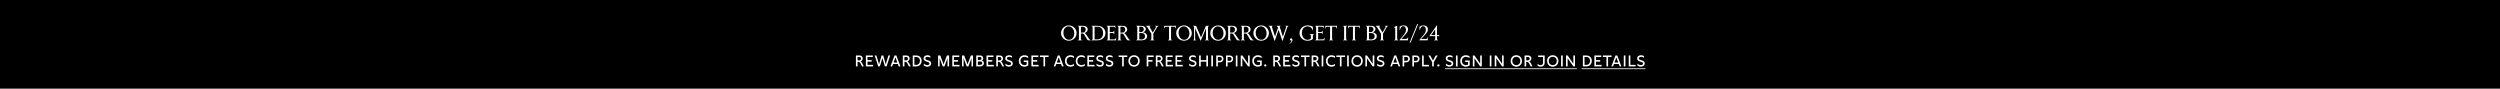 <svg width="1920" height="68" viewBox="0 0 1920 68" fill="none" xmlns="http://www.w3.org/2000/svg">
<rect x="0" y="0" width="1920" height="68" fill="#808080" stroke="none"/>
<g clip-path="url(#clip0_2243_1418)">
<path d="M1920 0H0V68H1920V0Z" fill="black"/>
<path d="M1101.45 31V30.728L1101.81 30.6C1101.96 30.536 1102.06 30.456 1102.13 30.36C1102.19 30.264 1102.22 30.146 1102.22 30.008V27.736H1097.81V27.544L1103.42 19.512H1103.63V26.968H1105.34V27.736H1103.63V30.008C1103.63 30.157 1103.66 30.28 1103.71 30.376C1103.77 30.461 1103.88 30.536 1104.03 30.6L1104.4 30.728V31H1101.45ZM1102.22 22.568L1099.12 26.968H1102.22V22.568Z" fill="white"/>
<path d="M1096.55 28.615H1096.76L1096.49 30.999H1090.04V30.791L1093.67 26.359C1094.1 25.837 1094.44 25.287 1094.68 24.711C1094.93 24.125 1095.05 23.538 1095.05 22.951C1095.05 22.087 1094.87 21.394 1094.52 20.871C1094.18 20.338 1093.67 20.071 1092.99 20.071C1091.77 20.071 1090.91 21.063 1090.39 23.047H1090.19V20.503C1090.63 20.194 1091.1 19.954 1091.59 19.783C1092.09 19.613 1092.66 19.527 1093.32 19.527C1094.05 19.527 1094.66 19.666 1095.15 19.943C1095.65 20.21 1096.02 20.573 1096.27 21.031C1096.51 21.479 1096.63 21.975 1096.63 22.519C1096.63 23.042 1096.55 23.517 1096.38 23.943C1096.22 24.359 1095.97 24.786 1095.64 25.223C1095.31 25.65 1094.82 26.226 1094.15 26.951L1091.51 29.879H1095.24C1095.53 29.879 1095.75 29.831 1095.9 29.735C1096.06 29.629 1096.19 29.458 1096.28 29.223L1096.55 28.615Z" fill="white"/>
<path d="M1083.37 32.68H1082.59L1088.35 18.6H1089.13L1083.37 32.68Z" fill="white"/>
<path d="M1081.29 28.615H1081.5L1081.23 30.999H1074.78V30.791L1078.41 26.359C1078.84 25.837 1079.17 25.287 1079.42 24.711C1079.66 24.125 1079.79 23.538 1079.79 22.951C1079.79 22.087 1079.61 21.394 1079.26 20.871C1078.92 20.338 1078.4 20.071 1077.72 20.071C1076.51 20.071 1075.64 21.063 1075.13 23.047H1074.92V20.503C1075.37 20.194 1075.84 19.954 1076.33 19.783C1076.82 19.613 1077.4 19.527 1078.06 19.527C1078.78 19.527 1079.39 19.666 1079.88 19.943C1080.38 20.21 1080.76 20.573 1081 21.031C1081.25 21.479 1081.37 21.975 1081.37 22.519C1081.37 23.042 1081.28 23.517 1081.11 23.943C1080.95 24.359 1080.71 24.786 1080.38 25.223C1080.05 25.65 1079.55 26.226 1078.89 26.951L1076.25 29.879H1079.98C1080.27 29.879 1080.48 29.831 1080.63 29.735C1080.79 29.629 1080.92 29.458 1081.02 29.223L1081.29 28.615Z" fill="white"/>
<path d="M1070.76 30.999V30.727L1071.13 30.599C1071.28 30.546 1071.39 30.476 1071.45 30.391C1071.51 30.295 1071.55 30.177 1071.55 30.039V21.943C1071.55 21.538 1071.38 21.282 1071.03 21.175L1070.6 21.031V20.759L1072.81 19.799H1073.02V30.039C1073.02 30.188 1073.04 30.305 1073.1 30.391C1073.16 30.476 1073.27 30.546 1073.42 30.599L1073.79 30.727V30.999H1070.76Z" fill="white"/>
<path d="M1059.82 30.999V30.727L1060.23 30.583C1060.49 30.487 1060.62 30.295 1060.62 30.007V25.879L1057.72 21.079C1057.45 20.652 1057.13 20.354 1056.76 20.183L1056.52 20.071V19.799H1060.04V20.071L1059.66 20.183C1059.55 20.215 1059.46 20.273 1059.4 20.359C1059.34 20.433 1059.3 20.524 1059.3 20.631C1059.3 20.77 1059.35 20.908 1059.43 21.047L1061.77 24.999L1064.1 20.919C1064.18 20.802 1064.22 20.684 1064.22 20.567C1064.22 20.471 1064.19 20.391 1064.14 20.327C1064.08 20.252 1064.01 20.204 1063.93 20.183L1063.54 20.071V19.799H1066.07V20.071L1065.72 20.199C1065.37 20.348 1065.07 20.652 1064.82 21.111L1062.15 25.847V30.007C1062.15 30.156 1062.18 30.279 1062.23 30.375C1062.29 30.46 1062.39 30.529 1062.54 30.583L1062.94 30.727V30.999H1059.82Z" fill="white"/>
<path d="M1049.04 30.999V30.727L1049.44 30.583C1049.7 30.487 1049.83 30.295 1049.83 30.007V20.791C1049.83 20.503 1049.7 20.311 1049.44 20.215L1049.04 20.071V19.799H1052.61C1053.76 19.799 1054.67 20.028 1055.35 20.487C1056.02 20.945 1056.35 21.564 1056.35 22.343C1056.35 22.93 1056.15 23.442 1055.75 23.879C1055.35 24.305 1054.83 24.62 1054.18 24.823C1055.14 24.962 1055.91 25.303 1056.5 25.847C1057.1 26.38 1057.39 27.052 1057.39 27.863C1057.39 28.418 1057.23 28.935 1056.91 29.415C1056.61 29.884 1056.1 30.268 1055.41 30.567C1054.73 30.855 1053.86 30.999 1052.8 30.999H1049.04ZM1052.55 24.647C1053.24 24.647 1053.79 24.444 1054.19 24.039C1054.61 23.634 1054.82 23.111 1054.82 22.471C1054.82 21.873 1054.61 21.393 1054.19 21.031C1053.79 20.657 1053.21 20.471 1052.47 20.471C1052.24 20.471 1052.03 20.492 1051.83 20.535C1051.62 20.578 1051.47 20.631 1051.36 20.695V24.647H1052.55ZM1052.95 30.327C1053.62 30.327 1054.16 30.199 1054.58 29.943C1055.01 29.687 1055.31 29.372 1055.49 28.999C1055.67 28.615 1055.76 28.226 1055.76 27.831C1055.76 27.127 1055.52 26.535 1055.04 26.055C1054.57 25.564 1053.82 25.319 1052.79 25.319H1051.36V30.087C1051.86 30.247 1052.39 30.327 1052.95 30.327Z" fill="white"/>
<path d="M1038.28 30.999V30.727L1038.68 30.583C1038.83 30.529 1038.93 30.46 1038.98 30.375C1039.03 30.279 1039.06 30.156 1039.06 30.007V20.519H1036.65C1036.4 20.519 1036.21 20.583 1036.07 20.711C1035.93 20.839 1035.82 21.036 1035.73 21.303L1035.56 21.863H1035.35V19.799H1044.31V21.863H1044.12L1043.94 21.303C1043.86 21.036 1043.74 20.839 1043.61 20.711C1043.47 20.583 1043.27 20.519 1043.03 20.519H1040.6V30.007C1040.6 30.295 1040.73 30.487 1040.98 30.583L1041.4 30.727V30.999H1038.28Z" fill="white"/>
<path d="M1031.5 30.999V30.727L1031.9 30.583C1032.05 30.529 1032.15 30.46 1032.2 30.375C1032.25 30.279 1032.28 30.156 1032.28 30.007V20.791C1032.28 20.492 1032.15 20.3 1031.9 20.215L1031.5 20.071V19.799H1034.62V20.071L1034.2 20.215C1033.94 20.3 1033.82 20.492 1033.82 20.791V30.007C1033.82 30.295 1033.94 30.487 1034.2 30.583L1034.62 30.727V30.999H1031.5Z" fill="white"/>
<path d="M1020.73 30.999V30.727L1021.13 30.583C1021.28 30.529 1021.38 30.46 1021.43 30.375C1021.49 30.279 1021.51 30.156 1021.51 30.007V20.519H1019.1C1018.85 20.519 1018.66 20.583 1018.52 20.711C1018.38 20.839 1018.27 21.036 1018.19 21.303L1018.01 21.863H1017.8V19.799H1026.76V21.863H1026.57L1026.39 21.303C1026.31 21.036 1026.2 20.839 1026.06 20.711C1025.92 20.583 1025.73 20.519 1025.48 20.519H1023.05V30.007C1023.05 30.295 1023.18 30.487 1023.43 30.583L1023.85 30.727V30.999H1020.73Z" fill="white"/>
<path d="M1010.03 30.999V30.727L1010.43 30.583C1010.58 30.529 1010.68 30.46 1010.73 30.375C1010.78 30.279 1010.81 30.156 1010.81 30.007V20.791C1010.81 20.492 1010.68 20.3 1010.43 20.215L1010.03 20.071V19.799H1016.64V21.655H1016.44L1016.24 21.079C1016.15 20.866 1016.03 20.721 1015.88 20.647C1015.74 20.561 1015.55 20.519 1015.29 20.519H1012.35V24.551H1014.6C1014.81 24.551 1014.97 24.514 1015.1 24.439C1015.23 24.354 1015.34 24.22 1015.44 24.039L1015.64 23.639H1015.84V26.183H1015.64L1015.44 25.783C1015.34 25.602 1015.23 25.474 1015.1 25.399C1014.97 25.314 1014.81 25.271 1014.6 25.271H1012.35V30.279H1015.72C1016 30.279 1016.22 30.231 1016.4 30.135C1016.58 30.039 1016.72 29.89 1016.83 29.687L1017.16 29.047H1017.37L1017.12 30.999H1010.03Z" fill="white"/>
<path d="M1004.03 31.288C1002.89 31.288 1001.86 31.026 1000.94 30.504C1000.03 29.981 999.322 29.272 998.81 28.376C998.298 27.48 998.042 26.488 998.042 25.4C998.042 24.333 998.309 23.352 998.842 22.456C999.386 21.549 1000.12 20.834 1001.03 20.312C1001.95 19.778 1002.95 19.512 1004.03 19.512C1005.78 19.512 1007.2 19.869 1008.3 20.584V23.224H1008.11C1007.8 22.264 1007.31 21.528 1006.65 21.016C1006 20.493 1005.18 20.232 1004.19 20.232C1003.3 20.232 1002.53 20.456 1001.87 20.904C1001.22 21.352 1000.71 21.954 1000.36 22.712C1000.02 23.458 999.85 24.28 999.85 25.176C999.85 26.136 1000.02 27.026 1000.35 27.848C1000.68 28.669 1001.16 29.33 1001.8 29.832C1002.44 30.322 1003.22 30.568 1004.12 30.568C1005.19 30.568 1006.07 30.232 1006.76 29.56V27.176C1006.76 26.877 1006.63 26.685 1006.38 26.6L1005.98 26.456V26.184H1009.1V26.456L1008.68 26.6C1008.43 26.685 1008.3 26.877 1008.3 27.176V29.928C1007.24 30.834 1005.82 31.288 1004.03 31.288Z" fill="white"/>
<path d="M990.243 33.384C991.342 32.701 991.902 31.928 991.923 31.064C991.859 31.117 991.747 31.144 991.587 31.144C991.342 31.144 991.134 31.059 990.963 30.888C990.803 30.717 990.723 30.515 990.723 30.28C990.723 30.045 990.808 29.843 990.979 29.672C991.15 29.501 991.352 29.416 991.587 29.416C991.918 29.416 992.168 29.544 992.339 29.8C992.51 30.045 992.595 30.376 992.595 30.792C992.595 31.379 992.398 31.923 992.003 32.424C991.619 32.925 991.064 33.299 990.339 33.544L990.243 33.384Z" fill="white"/>
<path d="M987.214 19.799H989.518V20.071L989.182 20.215C988.937 20.322 988.75 20.561 988.622 20.935L985.086 31.223H984.766L981.934 22.855L979.102 31.223H978.782L975.262 20.935C975.177 20.679 974.969 20.439 974.638 20.215L974.43 20.071V19.799H977.342V20.071L977.022 20.215C976.884 20.268 976.814 20.375 976.814 20.535C976.814 20.62 976.83 20.706 976.862 20.791L979.214 28.087L981.486 21.495L981.294 20.935C981.241 20.764 981.156 20.615 981.038 20.487C980.932 20.348 980.814 20.247 980.686 20.183L980.414 20.071V19.799H983.486V20.071L983.166 20.215C982.964 20.3 982.862 20.433 982.862 20.615C982.862 20.647 982.873 20.706 982.894 20.791L985.23 28.183L987.758 20.791C987.769 20.759 987.78 20.727 987.79 20.695C987.801 20.652 987.806 20.604 987.806 20.551C987.806 20.391 987.732 20.279 987.582 20.215L987.214 20.071V19.799Z" fill="white"/>
<path d="M968.558 31.288C967.48 31.288 966.483 31.026 965.566 30.504C964.648 29.981 963.918 29.272 963.374 28.376C962.84 27.469 962.574 26.477 962.574 25.4C962.574 24.333 962.84 23.352 963.374 22.456C963.918 21.549 964.648 20.834 965.566 20.312C966.483 19.778 967.48 19.512 968.558 19.512C969.635 19.512 970.632 19.778 971.55 20.312C972.467 20.834 973.192 21.549 973.726 22.456C974.27 23.352 974.542 24.333 974.542 25.4C974.542 26.477 974.27 27.469 973.726 28.376C973.192 29.272 972.467 29.981 971.55 30.504C970.632 31.026 969.635 31.288 968.558 31.288ZM968.718 30.568C969.507 30.568 970.206 30.349 970.814 29.912C971.422 29.464 971.891 28.861 972.222 28.104C972.563 27.346 972.734 26.52 972.734 25.624C972.734 24.653 972.547 23.757 972.174 22.936C971.8 22.104 971.283 21.448 970.622 20.968C969.96 20.477 969.219 20.232 968.398 20.232C967.608 20.232 966.91 20.456 966.302 20.904C965.694 21.341 965.219 21.938 964.878 22.696C964.547 23.453 964.382 24.28 964.382 25.176C964.382 26.157 964.568 27.058 964.942 27.88C965.315 28.701 965.832 29.357 966.494 29.848C967.155 30.328 967.896 30.568 968.718 30.568Z" fill="white"/>
<path d="M952.949 30.999V30.727L953.349 30.583C953.605 30.487 953.733 30.295 953.733 30.007V20.791C953.733 20.503 953.605 20.311 953.349 20.215L952.949 20.071V19.799H956.709C957.872 19.799 958.789 20.049 959.461 20.551C960.133 21.052 960.469 21.73 960.469 22.583C960.469 23.255 960.235 23.841 959.765 24.343C959.307 24.844 958.699 25.191 957.941 25.383C958.283 25.479 958.549 25.623 958.741 25.815C958.944 25.996 959.216 26.343 959.557 26.855L961.557 29.879C961.707 30.113 961.872 30.295 962.053 30.423C962.235 30.54 962.485 30.642 962.805 30.727V30.999H961.093C960.848 30.999 960.645 30.94 960.485 30.823C960.336 30.706 960.176 30.503 960.005 30.215L957.893 26.711C957.648 26.316 957.419 26.055 957.205 25.927C957.003 25.799 956.704 25.735 956.309 25.735H955.269V30.007C955.269 30.295 955.397 30.487 955.653 30.583L956.069 30.727V30.999H952.949ZM956.853 25.015C957.173 25.015 957.461 24.956 957.717 24.839C957.973 24.711 958.192 24.54 958.373 24.327C958.747 23.868 958.933 23.287 958.933 22.583C958.933 21.964 958.715 21.457 958.277 21.063C957.84 20.668 957.232 20.471 956.453 20.471C956.229 20.471 956 20.497 955.765 20.551C955.531 20.593 955.365 20.642 955.269 20.695V25.015H956.853Z" fill="white"/>
<path d="M942.449 30.999V30.727L942.849 30.583C943.105 30.487 943.233 30.295 943.233 30.007V20.791C943.233 20.503 943.105 20.311 942.849 20.215L942.449 20.071V19.799H946.209C947.372 19.799 948.289 20.049 948.961 20.551C949.633 21.052 949.969 21.73 949.969 22.583C949.969 23.255 949.735 23.841 949.265 24.343C948.807 24.844 948.199 25.191 947.441 25.383C947.783 25.479 948.049 25.623 948.241 25.815C948.444 25.996 948.716 26.343 949.057 26.855L951.057 29.879C951.207 30.113 951.372 30.295 951.553 30.423C951.735 30.54 951.985 30.642 952.305 30.727V30.999H950.593C950.348 30.999 950.145 30.94 949.985 30.823C949.836 30.706 949.676 30.503 949.505 30.215L947.393 26.711C947.148 26.316 946.919 26.055 946.705 25.927C946.503 25.799 946.204 25.735 945.809 25.735H944.769V30.007C944.769 30.295 944.897 30.487 945.153 30.583L945.569 30.727V30.999H942.449ZM946.353 25.015C946.673 25.015 946.961 24.956 947.217 24.839C947.473 24.711 947.692 24.54 947.873 24.327C948.247 23.868 948.433 23.287 948.433 22.583C948.433 21.964 948.215 21.457 947.777 21.063C947.34 20.668 946.732 20.471 945.953 20.471C945.729 20.471 945.5 20.497 945.265 20.551C945.031 20.593 944.865 20.642 944.769 20.695V25.015H946.353Z" fill="white"/>
<path d="M935.48 31.288C934.402 31.288 933.405 31.026 932.488 30.504C931.57 29.981 930.84 29.272 930.296 28.376C929.762 27.469 929.496 26.477 929.496 25.4C929.496 24.333 929.762 23.352 930.296 22.456C930.84 21.549 931.57 20.834 932.488 20.312C933.405 19.778 934.402 19.512 935.48 19.512C936.557 19.512 937.554 19.778 938.472 20.312C939.389 20.834 940.114 21.549 940.648 22.456C941.192 23.352 941.464 24.333 941.464 25.4C941.464 26.477 941.192 27.469 940.648 28.376C940.114 29.272 939.389 29.981 938.472 30.504C937.554 31.026 936.557 31.288 935.48 31.288ZM935.64 30.568C936.429 30.568 937.128 30.349 937.736 29.912C938.344 29.464 938.813 28.861 939.144 28.104C939.485 27.346 939.656 26.52 939.656 25.624C939.656 24.653 939.469 23.757 939.096 22.936C938.722 22.104 938.205 21.448 937.544 20.968C936.882 20.477 936.141 20.232 935.32 20.232C934.53 20.232 933.832 20.456 933.224 20.904C932.616 21.341 932.141 21.938 931.8 22.696C931.469 23.453 931.304 24.28 931.304 25.176C931.304 26.157 931.49 27.058 931.864 27.88C932.237 28.701 932.754 29.357 933.416 29.848C934.077 30.328 934.818 30.568 935.64 30.568Z" fill="white"/>
<path d="M921.989 31.191L917.861 21.591V30.023C917.861 30.162 917.888 30.279 917.941 30.375C918.005 30.46 918.107 30.529 918.245 30.583L918.661 30.743V30.999H916.277V30.743L916.677 30.583C916.827 30.529 916.928 30.46 916.981 30.375C917.035 30.29 917.061 30.172 917.061 30.023V20.791C917.061 20.492 916.933 20.3 916.677 20.215L916.277 20.071V19.799H918.597L922.373 28.727L926.197 19.799H928.517V20.071L928.117 20.215C927.861 20.3 927.733 20.492 927.733 20.791V30.007C927.733 30.156 927.76 30.279 927.813 30.375C927.867 30.46 927.968 30.529 928.117 30.583L928.517 30.727V30.999H925.397V30.727L925.813 30.583C926.069 30.487 926.197 30.295 926.197 30.007V21.815L922.197 31.191H921.989Z" fill="white"/>
<path d="M909.308 31.288C908.23 31.288 907.233 31.026 906.316 30.504C905.398 29.981 904.668 29.272 904.124 28.376C903.59 27.469 903.324 26.477 903.324 25.4C903.324 24.333 903.59 23.352 904.124 22.456C904.668 21.549 905.398 20.834 906.316 20.312C907.233 19.778 908.23 19.512 909.308 19.512C910.385 19.512 911.382 19.778 912.3 20.312C913.217 20.834 913.942 21.549 914.476 22.456C915.02 23.352 915.292 24.333 915.292 25.4C915.292 26.477 915.02 27.469 914.476 28.376C913.942 29.272 913.217 29.981 912.3 30.504C911.382 31.026 910.385 31.288 909.308 31.288ZM909.468 30.568C910.257 30.568 910.956 30.349 911.564 29.912C912.172 29.464 912.641 28.861 912.972 28.104C913.313 27.346 913.484 26.52 913.484 25.624C913.484 24.653 913.297 23.757 912.924 22.936C912.55 22.104 912.033 21.448 911.372 20.968C910.71 20.477 909.969 20.232 909.148 20.232C908.358 20.232 907.66 20.456 907.052 20.904C906.444 21.341 905.969 21.938 905.628 22.696C905.297 23.453 905.132 24.28 905.132 25.176C905.132 26.157 905.318 27.058 905.692 27.88C906.065 28.701 906.582 29.357 907.244 29.848C907.905 30.328 908.646 30.568 909.468 30.568Z" fill="white"/>
<path d="M897.043 30.999V30.727L897.443 30.583C897.593 30.529 897.694 30.46 897.747 30.375C897.801 30.279 897.827 30.156 897.827 30.007V20.519H895.411C895.166 20.519 894.974 20.583 894.835 20.711C894.697 20.839 894.585 21.036 894.499 21.303L894.323 21.863H894.115V19.799H903.075V21.863H902.883L902.707 21.303C902.622 21.036 902.51 20.839 902.371 20.711C902.233 20.583 902.041 20.519 901.795 20.519H899.363V30.007C899.363 30.295 899.491 30.487 899.747 30.583L900.163 30.727V30.999H897.043Z" fill="white"/>
<path d="M883.425 30.999V30.727L883.841 30.583C884.097 30.487 884.225 30.295 884.225 30.007V25.879L881.329 21.079C881.063 20.652 880.743 20.354 880.369 20.183L880.129 20.071V19.799H883.649V20.071L883.265 20.183C883.159 20.215 883.073 20.273 883.009 20.359C882.945 20.433 882.913 20.524 882.913 20.631C882.913 20.77 882.956 20.908 883.041 21.047L885.377 24.999L887.713 20.919C887.788 20.802 887.825 20.684 887.825 20.567C887.825 20.471 887.799 20.391 887.745 20.327C887.692 20.252 887.623 20.204 887.537 20.183L887.153 20.071V19.799H889.681V20.071L889.329 20.199C888.977 20.348 888.679 20.652 888.433 21.111L885.761 25.847V30.007C885.761 30.156 885.788 30.279 885.841 30.375C885.895 30.46 885.996 30.529 886.145 30.583L886.545 30.727V30.999H883.425Z" fill="white"/>
<path d="M872.652 30.999V30.727L873.052 30.583C873.308 30.487 873.436 30.295 873.436 30.007V20.791C873.436 20.503 873.308 20.311 873.052 20.215L872.652 20.071V19.799H876.22C877.372 19.799 878.284 20.028 878.956 20.487C879.628 20.945 879.964 21.564 879.964 22.343C879.964 22.93 879.762 23.442 879.356 23.879C878.962 24.305 878.439 24.62 877.788 24.823C878.748 24.962 879.522 25.303 880.108 25.847C880.706 26.38 881.004 27.052 881.004 27.863C881.004 28.418 880.844 28.935 880.524 29.415C880.215 29.884 879.714 30.268 879.02 30.567C878.338 30.855 877.468 30.999 876.412 30.999H872.652ZM876.156 24.647C876.85 24.647 877.399 24.444 877.804 24.039C878.22 23.634 878.428 23.111 878.428 22.471C878.428 21.873 878.22 21.393 877.804 21.031C877.399 20.657 876.823 20.471 876.076 20.471C875.852 20.471 875.639 20.492 875.436 20.535C875.234 20.578 875.079 20.631 874.972 20.695V24.647H876.156ZM876.556 30.327C877.228 30.327 877.772 30.199 878.188 29.943C878.615 29.687 878.919 29.372 879.1 28.999C879.282 28.615 879.372 28.226 879.372 27.831C879.372 27.127 879.132 26.535 878.652 26.055C878.183 25.564 877.431 25.319 876.396 25.319H874.972V30.087C875.474 30.247 876.002 30.327 876.556 30.327Z" fill="white"/>
<path d="M858.168 30.999V30.727L858.568 30.583C858.824 30.487 858.952 30.295 858.952 30.007V20.791C858.952 20.503 858.824 20.311 858.568 20.215L858.168 20.071V19.799H861.928C863.091 19.799 864.008 20.049 864.68 20.551C865.352 21.052 865.688 21.73 865.688 22.583C865.688 23.255 865.453 23.841 864.984 24.343C864.525 24.844 863.917 25.191 863.16 25.383C863.501 25.479 863.768 25.623 863.96 25.815C864.163 25.996 864.435 26.343 864.776 26.855L866.776 29.879C866.925 30.113 867.091 30.295 867.272 30.423C867.453 30.54 867.704 30.642 868.024 30.727V30.999H866.312C866.067 30.999 865.864 30.94 865.704 30.823C865.555 30.706 865.395 30.503 865.224 30.215L863.112 26.711C862.867 26.316 862.637 26.055 862.424 25.927C862.221 25.799 861.923 25.735 861.528 25.735H860.488V30.007C860.488 30.295 860.616 30.487 860.872 30.583L861.288 30.727V30.999H858.168ZM862.072 25.015C862.392 25.015 862.68 24.956 862.936 24.839C863.192 24.711 863.411 24.54 863.592 24.327C863.965 23.868 864.152 23.287 864.152 22.583C864.152 21.964 863.933 21.457 863.496 21.063C863.059 20.668 862.451 20.471 861.672 20.471C861.448 20.471 861.219 20.497 860.984 20.551C860.749 20.593 860.584 20.642 860.488 20.695V25.015H862.072Z" fill="white"/>
<path d="M849.965 30.999V30.727L850.365 30.583C850.514 30.529 850.616 30.46 850.669 30.375C850.722 30.279 850.749 30.156 850.749 30.007V20.791C850.749 20.492 850.621 20.3 850.365 20.215L849.965 20.071V19.799H856.573V21.655H856.381L856.173 21.079C856.088 20.866 855.97 20.721 855.821 20.647C855.682 20.561 855.485 20.519 855.229 20.519H852.285V24.551H854.541C854.743 24.551 854.909 24.514 855.037 24.439C855.165 24.354 855.277 24.22 855.373 24.039L855.581 23.639H855.773V26.183H855.581L855.373 25.783C855.277 25.602 855.165 25.474 855.037 25.399C854.909 25.314 854.743 25.271 854.541 25.271H852.285V30.279H855.661C855.938 30.279 856.162 30.231 856.333 30.135C856.514 30.039 856.658 29.89 856.765 29.687L857.101 29.047H857.309L857.053 30.999H849.965Z" fill="white"/>
<path d="M838.324 30.999V30.727L838.724 30.583C838.874 30.529 838.975 30.46 839.028 30.375C839.082 30.279 839.108 30.156 839.108 30.007V20.791C839.108 20.492 838.98 20.3 838.724 20.215L838.324 20.071V19.799H842.628C843.866 19.799 844.964 20.039 845.924 20.519C846.895 20.999 847.647 21.666 848.18 22.519C848.724 23.361 848.996 24.322 848.996 25.399C848.996 26.476 848.724 27.442 848.18 28.295C847.647 29.137 846.895 29.799 845.924 30.279C844.964 30.759 843.866 30.999 842.628 30.999H838.324ZM842.628 30.279C844.09 30.279 845.21 29.841 845.988 28.967C846.778 28.092 847.172 26.903 847.172 25.399C847.172 23.895 846.778 22.706 845.988 21.831C845.21 20.956 844.09 20.519 842.628 20.519H840.644V30.279H842.628Z" fill="white"/>
<path d="M827.824 30.999V30.727L828.224 30.583C828.48 30.487 828.608 30.295 828.608 30.007V20.791C828.608 20.503 828.48 20.311 828.224 20.215L827.824 20.071V19.799H831.584C832.747 19.799 833.664 20.049 834.336 20.551C835.008 21.052 835.344 21.73 835.344 22.583C835.344 23.255 835.11 23.841 834.64 24.343C834.182 24.844 833.574 25.191 832.816 25.383C833.158 25.479 833.424 25.623 833.616 25.815C833.819 25.996 834.091 26.343 834.432 26.855L836.432 29.879C836.582 30.113 836.747 30.295 836.928 30.423C837.11 30.54 837.36 30.642 837.68 30.727V30.999H835.968C835.723 30.999 835.52 30.94 835.36 30.823C835.211 30.706 835.051 30.503 834.88 30.215L832.768 26.711C832.523 26.316 832.294 26.055 832.08 25.927C831.878 25.799 831.579 25.735 831.184 25.735H830.144V30.007C830.144 30.295 830.272 30.487 830.528 30.583L830.944 30.727V30.999H827.824ZM831.728 25.015C832.048 25.015 832.336 24.956 832.592 24.839C832.848 24.711 833.067 24.54 833.248 24.327C833.622 23.868 833.808 23.287 833.808 22.583C833.808 21.964 833.59 21.457 833.152 21.063C832.715 20.668 832.107 20.471 831.328 20.471C831.104 20.471 830.875 20.497 830.64 20.551C830.406 20.593 830.24 20.642 830.144 20.695V25.015H831.728Z" fill="white"/>
<path d="M820.855 31.288C819.777 31.288 818.78 31.026 817.863 30.504C816.945 29.981 816.215 29.272 815.671 28.376C815.137 27.469 814.871 26.477 814.871 25.4C814.871 24.333 815.137 23.352 815.671 22.456C816.215 21.549 816.945 20.834 817.863 20.312C818.78 19.778 819.777 19.512 820.855 19.512C821.932 19.512 822.929 19.778 823.847 20.312C824.764 20.834 825.489 21.549 826.023 22.456C826.567 23.352 826.839 24.333 826.839 25.4C826.839 26.477 826.567 27.469 826.023 28.376C825.489 29.272 824.764 29.981 823.847 30.504C822.929 31.026 821.932 31.288 820.855 31.288ZM821.015 30.568C821.804 30.568 822.503 30.349 823.111 29.912C823.719 29.464 824.188 28.861 824.519 28.104C824.86 27.346 825.031 26.52 825.031 25.624C825.031 24.653 824.844 23.757 824.471 22.936C824.097 22.104 823.58 21.448 822.919 20.968C822.257 20.477 821.516 20.232 820.695 20.232C819.905 20.232 819.207 20.456 818.599 20.904C817.991 21.341 817.516 21.938 817.175 22.696C816.844 23.453 816.679 24.28 816.679 25.176C816.679 26.157 816.865 27.058 817.239 27.88C817.612 28.701 818.129 29.357 818.791 29.848C819.452 30.328 820.193 30.568 821.015 30.568Z" fill="white"/>
<path d="M1109.76 52.5H1211.01V53.1H1109.76V52.5ZM1214.6 52.5H1263.71V53.1H1214.6V52.5Z" fill="white"/>
<path d="M1257.53 48.828C1258.19 49.524 1259.28 49.992 1260.23 49.992C1261.08 49.992 1261.85 49.62 1261.85 48.792C1261.85 48.06 1261.25 47.784 1260.5 47.556L1259.73 47.328C1258.59 46.992 1257.36 46.464 1257.36 44.904C1257.36 43.224 1258.76 42.408 1260.29 42.408C1261.05 42.408 1261.89 42.612 1262.57 43.056V44.34C1262.01 43.944 1261.13 43.644 1260.33 43.644C1259.43 43.644 1258.63 44.04 1258.63 44.868C1258.63 45.66 1259.34 45.912 1260.23 46.188L1260.81 46.356C1262 46.716 1263.13 47.208 1263.13 48.696C1263.13 50.34 1261.74 51.228 1260.21 51.228C1259.31 51.228 1258.29 50.904 1257.53 50.256V48.828Z" fill="white"/>
<path d="M1250.86 51V42.6H1252.12V49.812H1256.09V51H1250.86Z" fill="white"/>
<path d="M1248.34 42.6V51H1247.06V42.6H1248.34Z" fill="white"/>
<path d="M1243.86 51L1243.2 49.176H1239.51L1238.85 51H1237.52L1240.67 42.6H1242.05L1245.19 51H1243.86ZM1239.92 48H1242.79L1241.35 44.04L1239.92 48Z" fill="white"/>
<path d="M1237.69 42.6V43.776H1235.01V51H1233.74V43.776H1231.06V42.6H1237.69Z" fill="white"/>
<path d="M1230.03 51H1224.48V42.6H1229.82V43.776H1225.73V46.152H1228.94V47.34H1225.73V49.812H1230.03V51Z" fill="white"/>
<path d="M1218.31 42.6C1221.11 42.6 1222.5 44.556 1222.5 46.704C1222.5 48.864 1221.11 51 1218.31 51H1215.66V42.6H1218.31ZM1216.92 49.812H1218.26C1220.25 49.812 1221.2 48.24 1221.2 46.716C1221.2 45.18 1220.25 43.776 1218.26 43.776H1216.92V49.812Z" fill="white"/>
<path d="M1208.34 42.6H1209.59V51H1208.33L1203.94 44.724V51H1202.7V42.6H1203.96L1208.34 48.96V42.6Z" fill="white"/>
<path d="M1200.18 42.6V51H1198.91V42.6H1200.18Z" fill="white"/>
<path d="M1192.51 42.408C1195.03 42.408 1196.86 44.232 1196.86 46.812C1196.86 49.392 1195.03 51.228 1192.51 51.228C1189.98 51.228 1188.17 49.404 1188.17 46.812C1188.17 44.232 1189.98 42.408 1192.51 42.408ZM1189.45 46.8C1189.45 48.696 1190.7 49.992 1192.51 49.992C1194.32 49.992 1195.57 48.696 1195.57 46.8C1195.57 44.916 1194.32 43.644 1192.51 43.644C1190.7 43.644 1189.45 44.916 1189.45 46.8Z" fill="white"/>
<path d="M1186.31 48.228C1186.31 50.004 1185.12 51.228 1183.16 51.228C1182.21 51.228 1181.49 50.928 1180.85 50.424V49.02C1181.48 49.584 1182.16 49.992 1183.12 49.992C1184.42 49.992 1185.04 49.248 1185.04 48.192V43.776H1181.3V42.6H1186.31V48.228Z" fill="white"/>
<path d="M1173.62 42.6C1175.26 42.6 1176.09 43.716 1176.09 44.856C1176.09 45.804 1175.54 46.764 1174.46 47.1C1174.92 47.328 1175.32 47.868 1175.64 48.48L1176.94 51H1175.52L1174.5 48.936C1174 47.94 1173.56 47.508 1172.67 47.508H1172.13V51H1170.87V42.6H1173.62ZM1172.13 46.368H1173.4C1174.34 46.368 1174.8 45.708 1174.8 45.048C1174.8 44.388 1174.37 43.776 1173.47 43.776H1172.13V46.368Z" fill="white"/>
<path d="M1164.53 42.408C1167.05 42.408 1168.87 44.232 1168.87 46.812C1168.87 49.392 1167.05 51.228 1164.53 51.228C1162 51.228 1160.18 49.404 1160.18 46.812C1160.18 44.232 1162 42.408 1164.53 42.408ZM1161.47 46.8C1161.47 48.696 1162.72 49.992 1164.53 49.992C1166.34 49.992 1167.59 48.696 1167.59 46.8C1167.59 44.916 1166.34 43.644 1164.53 43.644C1162.72 43.644 1161.47 44.916 1161.47 46.8Z" fill="white"/>
<path d="M1153.58 42.6H1154.83V51H1153.57L1149.18 44.724V51H1147.94V42.6H1149.2L1153.58 48.96V42.6Z" fill="white"/>
<path d="M1145.42 42.6V51H1144.15V42.6H1145.42Z" fill="white"/>
<path d="M1136.78 42.6H1138.03V51H1136.77L1132.37 44.724V51H1131.14V42.6H1132.4L1136.78 48.96V42.6Z" fill="white"/>
<path d="M1125.29 46.452H1128.73V50.172C1127.93 50.832 1126.79 51.228 1125.7 51.228C1123.47 51.228 1121.47 49.632 1121.47 46.824C1121.47 44.004 1123.47 42.408 1125.78 42.408C1126.69 42.408 1127.81 42.672 1128.63 43.26V44.592C1127.75 43.92 1126.63 43.644 1125.81 43.644C1124.1 43.644 1122.76 44.868 1122.76 46.812C1122.76 48.756 1124.09 49.992 1125.84 49.992C1126.37 49.992 1126.9 49.872 1127.47 49.56V47.628H1125.29V46.452Z" fill="white"/>
<path d="M1119.43 42.6V51H1118.16V42.6H1119.43Z" fill="white"/>
<path d="M1110.5 48.828C1111.16 49.524 1112.26 49.992 1113.2 49.992C1114.06 49.992 1114.82 49.62 1114.82 48.792C1114.82 48.06 1114.22 47.784 1113.48 47.556L1112.71 47.328C1111.57 46.992 1110.34 46.464 1110.34 44.904C1110.34 43.224 1111.74 42.408 1113.26 42.408C1114.03 42.408 1114.87 42.612 1115.54 43.056V44.34C1114.99 43.944 1114.1 43.644 1113.31 43.644C1112.41 43.644 1111.61 44.04 1111.61 44.868C1111.61 45.66 1112.32 45.912 1113.2 46.188L1113.79 46.356C1114.98 46.716 1116.11 47.208 1116.11 48.696C1116.11 50.34 1114.72 51.228 1113.19 51.228C1112.29 51.228 1111.27 50.904 1110.5 50.256V48.828Z" fill="white"/>
<path d="M1104.69 49.428C1105.22 49.428 1105.54 49.764 1105.54 50.256C1105.54 50.736 1105.22 51.084 1104.69 51.084C1104.16 51.084 1103.84 50.736 1103.84 50.256C1103.84 49.764 1104.16 49.428 1104.69 49.428Z" fill="white"/>
<path d="M1102.66 42.6H1104.13L1101.16 47.7V51H1099.88V47.7L1096.92 42.6H1098.4L1100.53 46.452L1102.66 42.6Z" fill="white"/>
<path d="M1092.16 51V42.6H1093.42V49.812H1097.39V51H1092.16Z" fill="white"/>
<path d="M1087.58 42.6C1089.26 42.6 1090.24 43.764 1090.24 45.18C1090.24 46.656 1089.19 47.868 1087.47 47.868H1085.94V51H1084.68V42.6H1087.58ZM1085.94 46.716H1087.47C1088.43 46.716 1088.97 45.996 1088.97 45.18C1088.97 44.4 1088.47 43.776 1087.58 43.776H1085.94V46.716Z" fill="white"/>
<path d="M1080.09 42.6C1081.77 42.6 1082.76 43.764 1082.76 45.18C1082.76 46.656 1081.7 47.868 1079.99 47.868H1078.45V51H1077.19V42.6H1080.09ZM1078.45 46.716H1079.99C1080.95 46.716 1081.49 45.996 1081.49 45.18C1081.49 44.4 1080.98 43.776 1080.09 43.776H1078.45V46.716Z" fill="white"/>
<path d="M1074.05 51L1073.39 49.176H1069.7L1069.04 51H1067.71L1070.85 42.6H1072.23L1075.38 51H1074.05ZM1070.11 48H1072.98L1071.54 44.04L1070.11 48Z" fill="white"/>
<path d="M1057.65 48.828C1058.31 49.524 1059.4 49.992 1060.35 49.992C1061.2 49.992 1061.97 49.62 1061.97 48.792C1061.97 48.06 1061.37 47.784 1060.62 47.556L1059.85 47.328C1058.71 46.992 1057.48 46.464 1057.48 44.904C1057.48 43.224 1058.88 42.408 1060.41 42.408C1061.17 42.408 1062.01 42.612 1062.69 43.056V44.34C1062.13 43.944 1061.25 43.644 1060.45 43.644C1059.55 43.644 1058.75 44.04 1058.75 44.868C1058.75 45.66 1059.46 45.912 1060.35 46.188L1060.93 46.356C1062.12 46.716 1063.25 47.208 1063.25 48.696C1063.25 50.34 1061.86 51.228 1060.33 51.228C1059.43 51.228 1058.41 50.904 1057.65 50.256V48.828Z" fill="white"/>
<path d="M1054.24 42.6H1055.49V51H1054.23L1049.83 44.724V51H1048.6V42.6H1049.86L1054.24 48.96V42.6Z" fill="white"/>
<path d="M1042.26 42.408C1044.78 42.408 1046.6 44.232 1046.6 46.812C1046.6 49.392 1044.78 51.228 1042.26 51.228C1039.73 51.228 1037.91 49.404 1037.91 46.812C1037.91 44.232 1039.73 42.408 1042.26 42.408ZM1039.2 46.8C1039.2 48.696 1040.45 49.992 1042.26 49.992C1044.07 49.992 1045.32 48.696 1045.32 46.8C1045.32 44.916 1044.07 43.644 1042.26 43.644C1040.45 43.644 1039.2 44.916 1039.2 46.8Z" fill="white"/>
<path d="M1035.87 42.6V51H1034.6V42.6H1035.87Z" fill="white"/>
<path d="M1032.97 42.6V43.776H1030.29V51H1029.02V43.776H1026.34V42.6H1032.97Z" fill="white"/>
<path d="M1022.71 43.644C1020.96 43.644 1019.63 44.868 1019.63 46.812C1019.63 48.756 1020.96 49.992 1022.71 49.992C1023.51 49.992 1024.39 49.74 1025.27 49.044V50.388C1024.46 50.988 1023.5 51.228 1022.61 51.228C1020.3 51.228 1018.34 49.632 1018.34 46.812C1018.34 44.004 1020.3 42.408 1022.61 42.408C1023.49 42.408 1024.46 42.636 1025.27 43.224V44.592C1024.39 43.896 1023.51 43.644 1022.71 43.644Z" fill="white"/>
<path d="M1016.3 42.6V51H1015.03V42.6H1016.3Z" fill="white"/>
<path d="M1010.08 42.6C1011.72 42.6 1012.55 43.716 1012.55 44.856C1012.55 45.804 1012 46.764 1010.92 47.1C1011.39 47.328 1011.79 47.868 1012.11 48.48L1013.4 51H1011.99L1010.97 48.936C1010.46 47.94 1010.02 47.508 1009.13 47.508H1008.59V51H1007.33V42.6H1010.08ZM1008.59 46.368H1009.87C1010.8 46.368 1011.27 45.708 1011.27 45.048C1011.27 44.388 1010.84 43.776 1009.94 43.776H1008.59V46.368Z" fill="white"/>
<path d="M1005.76 42.6V43.776H1003.08V51H1001.81V43.776H999.135V42.6H1005.76Z" fill="white"/>
<path d="M992.555 48.828C993.215 49.524 994.307 49.992 995.255 49.992C996.107 49.992 996.875 49.62 996.875 48.792C996.875 48.06 996.275 47.784 995.531 47.556L994.763 47.328C993.623 46.992 992.387 46.464 992.387 44.904C992.387 43.224 993.791 42.408 995.315 42.408C996.083 42.408 996.923 42.612 997.595 43.056V44.34C997.043 43.944 996.155 43.644 995.363 43.644C994.463 43.644 993.659 44.04 993.659 44.868C993.659 45.66 994.367 45.912 995.255 46.188L995.843 46.356C997.031 46.716 998.159 47.208 998.159 48.696C998.159 50.34 996.767 51.228 995.243 51.228C994.343 51.228 993.323 50.904 992.555 50.256V48.828Z" fill="white"/>
<path d="M991.055 51H985.499V42.6H990.839V43.776H986.747V46.152H989.963V47.34H986.747V49.812H991.055V51Z" fill="white"/>
<path d="M980.61 42.6C982.254 42.6 983.082 43.716 983.082 44.856C983.082 45.804 982.53 46.764 981.45 47.1C981.918 47.328 982.314 47.868 982.638 48.48L983.934 51H982.518L981.498 48.936C980.994 47.94 980.55 47.508 979.662 47.508H979.122V51H977.862V42.6H980.61ZM979.122 46.368H980.394C981.33 46.368 981.798 45.708 981.798 45.048C981.798 44.388 981.366 43.776 980.466 43.776H979.122V46.368Z" fill="white"/>
<path d="M971.735 49.428C972.263 49.428 972.587 49.764 972.587 50.256C972.587 50.736 972.263 51.084 971.735 51.084C971.207 51.084 970.883 50.736 970.883 50.256C970.883 49.764 971.207 49.428 971.735 49.428Z" fill="white"/>
<path d="M965.575 46.452H969.019V50.172C968.215 50.832 967.075 51.228 965.983 51.228C963.751 51.228 961.759 49.632 961.759 46.824C961.759 44.004 963.751 42.408 966.067 42.408C966.979 42.408 968.095 42.672 968.911 43.26V44.592C968.035 43.92 966.919 43.644 966.091 43.644C964.387 43.644 963.043 44.868 963.043 46.812C963.043 48.756 964.375 49.992 966.127 49.992C966.655 49.992 967.183 49.872 967.759 49.56V47.628H965.575V46.452Z" fill="white"/>
<path d="M958.519 42.6H959.767V51H958.507L954.115 44.724V51H952.879V42.6H954.139L958.519 48.96V42.6Z" fill="white"/>
<path d="M950.358 42.6V51H949.086V42.6H950.358Z" fill="white"/>
<path d="M944.445 42.6C946.125 42.6 947.109 43.764 947.109 45.18C947.109 46.656 946.053 47.868 944.337 47.868H942.802V51H941.542V42.6H944.445ZM942.802 46.716H944.337C945.297 46.716 945.837 45.996 945.837 45.18C945.837 44.4 945.333 43.776 944.445 43.776H942.802V46.716Z" fill="white"/>
<path d="M936.96 42.6C938.64 42.6 939.624 43.764 939.624 45.18C939.624 46.656 938.568 47.868 936.852 47.868H935.316V51H934.056V42.6H936.96ZM935.316 46.716H936.852C937.812 46.716 938.352 45.996 938.352 45.18C938.352 44.4 937.848 43.776 936.96 43.776H935.316V46.716Z" fill="white"/>
<path d="M931.536 42.6V51H930.264V42.6H931.536Z" fill="white"/>
<path d="M927.731 42.6V51H926.471V47.352H922.175V51H920.915V42.6H922.175V46.176H926.471V42.6H927.731Z" fill="white"/>
<path d="M913.317 48.828C913.977 49.524 915.069 49.992 916.017 49.992C916.869 49.992 917.637 49.62 917.637 48.792C917.637 48.06 917.037 47.784 916.293 47.556L915.525 47.328C914.385 46.992 913.149 46.464 913.149 44.904C913.149 43.224 914.553 42.408 916.077 42.408C916.845 42.408 917.685 42.612 918.357 43.056V44.34C917.805 43.944 916.917 43.644 916.125 43.644C915.225 43.644 914.421 44.04 914.421 44.868C914.421 45.66 915.129 45.912 916.017 46.188L916.605 46.356C917.793 46.716 918.921 47.208 918.921 48.696C918.921 50.34 917.529 51.228 916.005 51.228C915.105 51.228 914.085 50.904 913.317 50.256V48.828Z" fill="white"/>
<path d="M908.34 51H902.784V42.6H908.124V43.776H904.032V46.152H907.248V47.34H904.032V49.812H908.34V51Z" fill="white"/>
<path d="M900.855 51H895.299V42.6H900.639V43.776H896.547V46.152H899.763V47.34H896.547V49.812H900.855V51Z" fill="white"/>
<path d="M890.41 42.6C892.054 42.6 892.882 43.716 892.882 44.856C892.882 45.804 892.33 46.764 891.25 47.1C891.718 47.328 892.114 47.868 892.438 48.48L893.734 51H892.318L891.298 48.936C890.794 47.94 890.35 47.508 889.462 47.508H888.922V51H887.662V42.6H890.41ZM888.922 46.368H890.194C891.13 46.368 891.598 45.708 891.598 45.048C891.598 44.388 891.166 43.776 890.266 43.776H888.922V46.368Z" fill="white"/>
<path d="M880.645 51V42.6H885.985V43.776H881.893V46.152H885.109V47.34H881.893V51H880.645Z" fill="white"/>
<path d="M870.946 42.408C873.466 42.408 875.29 44.232 875.29 46.812C875.29 49.392 873.466 51.228 870.946 51.228C868.414 51.228 866.602 49.404 866.602 46.812C866.602 44.232 868.414 42.408 870.946 42.408ZM867.886 46.8C867.886 48.696 869.134 49.992 870.946 49.992C872.758 49.992 874.006 48.696 874.006 46.8C874.006 44.916 872.758 43.644 870.946 43.644C869.134 43.644 867.886 44.916 867.886 46.8Z" fill="white"/>
<path d="M865.742 42.6V43.776H863.066V51H861.794V43.776H859.118V42.6H865.742Z" fill="white"/>
<path d="M849.424 48.828C850.084 49.524 851.176 49.992 852.124 49.992C852.976 49.992 853.744 49.62 853.744 48.792C853.744 48.06 853.144 47.784 852.4 47.556L851.632 47.328C850.492 46.992 849.256 46.464 849.256 44.904C849.256 43.224 850.66 42.408 852.184 42.408C852.952 42.408 853.792 42.612 854.464 43.056V44.34C853.912 43.944 853.024 43.644 852.232 43.644C851.332 43.644 850.528 44.04 850.528 44.868C850.528 45.66 851.236 45.912 852.124 46.188L852.712 46.356C853.9 46.716 855.028 47.208 855.028 48.696C855.028 50.34 853.636 51.228 852.112 51.228C851.212 51.228 850.192 50.904 849.424 50.256V48.828Z" fill="white"/>
<path d="M842.138 48.828C842.798 49.524 843.89 49.992 844.838 49.992C845.69 49.992 846.458 49.62 846.458 48.792C846.458 48.06 845.858 47.784 845.114 47.556L844.346 47.328C843.206 46.992 841.97 46.464 841.97 44.904C841.97 43.224 843.374 42.408 844.898 42.408C845.666 42.408 846.506 42.612 847.178 43.056V44.34C846.626 43.944 845.738 43.644 844.946 43.644C844.046 43.644 843.242 44.04 843.242 44.868C843.242 45.66 843.95 45.912 844.838 46.188L845.426 46.356C846.614 46.716 847.742 47.208 847.742 48.696C847.742 50.34 846.35 51.228 844.826 51.228C843.926 51.228 842.906 50.904 842.138 50.256V48.828Z" fill="white"/>
<path d="M840.638 51H835.082V42.6H840.422V43.776H836.33V46.152H839.546V47.34H836.33V49.812H840.638V51Z" fill="white"/>
<path d="M830.548 43.644C828.796 43.644 827.464 44.868 827.464 46.812C827.464 48.756 828.796 49.992 830.548 49.992C831.352 49.992 832.228 49.74 833.104 49.044V50.388C832.3 50.988 831.34 51.228 830.452 51.228C828.136 51.228 826.18 49.632 826.18 46.812C826.18 44.004 828.136 42.408 830.452 42.408C831.328 42.408 832.3 42.636 833.104 43.224V44.592C832.228 43.896 831.352 43.644 830.548 43.644Z" fill="white"/>
<path d="M822.243 43.644C820.491 43.644 819.159 44.868 819.159 46.812C819.159 48.756 820.491 49.992 822.243 49.992C823.047 49.992 823.923 49.74 824.799 49.044V50.388C823.995 50.988 823.035 51.228 822.147 51.228C819.831 51.228 817.875 49.632 817.875 46.812C817.875 44.004 819.831 42.408 822.147 42.408C823.023 42.408 823.995 42.636 824.799 43.224V44.592C823.923 43.896 823.047 43.644 822.243 43.644Z" fill="white"/>
<path d="M815.573 51L814.913 49.176H811.229L810.569 51H809.237L812.381 42.6H813.761L816.905 51H815.573ZM811.637 48H814.505L813.065 44.04L811.637 48Z" fill="white"/>
<path d="M805.327 42.6V43.776H802.651V51H801.379V43.776H798.703V42.6H805.327Z" fill="white"/>
<path d="M797.674 51H792.118V42.6H797.458V43.776H793.366V46.152H796.582V47.34H793.366V49.812H797.674V51Z" fill="white"/>
<path d="M786.269 46.452H789.713V50.172C788.909 50.832 787.769 51.228 786.677 51.228C784.445 51.228 782.453 49.632 782.453 46.824C782.453 44.004 784.445 42.408 786.761 42.408C787.673 42.408 788.789 42.672 789.605 43.26V44.592C788.729 43.92 787.613 43.644 786.785 43.644C785.081 43.644 783.737 44.868 783.737 46.812C783.737 48.756 785.069 49.992 786.821 49.992C787.349 49.992 787.877 49.872 788.453 49.56V47.628H786.269V46.452Z" fill="white"/>
<path d="M772.21 48.828C772.87 49.524 773.962 49.992 774.91 49.992C775.762 49.992 776.53 49.62 776.53 48.792C776.53 48.06 775.93 47.784 775.186 47.556L774.418 47.328C773.278 46.992 772.042 46.464 772.042 44.904C772.042 43.224 773.446 42.408 774.97 42.408C775.738 42.408 776.578 42.612 777.25 43.056V44.34C776.698 43.944 775.81 43.644 775.018 43.644C774.118 43.644 773.314 44.04 773.314 44.868C773.314 45.66 774.022 45.912 774.91 46.188L775.498 46.356C776.686 46.716 777.814 47.208 777.814 48.696C777.814 50.34 776.422 51.228 774.898 51.228C773.998 51.228 772.978 50.904 772.21 50.256V48.828Z" fill="white"/>
<path d="M767.867 42.6C769.511 42.6 770.339 43.716 770.339 44.856C770.339 45.804 769.787 46.764 768.707 47.1C769.175 47.328 769.571 47.868 769.895 48.48L771.191 51H769.775L768.755 48.936C768.251 47.94 767.807 47.508 766.919 47.508H766.379V51H765.119V42.6H767.867ZM766.379 46.368H767.651C768.587 46.368 769.055 45.708 769.055 45.048C769.055 44.388 768.623 43.776 767.723 43.776H766.379V46.368Z" fill="white"/>
<path d="M763.19 51H757.634V42.6H762.974V43.776H758.882V46.152H762.098V47.34H758.882V49.812H763.19V51Z" fill="white"/>
<path d="M752.798 42.6C754.226 42.6 755.078 43.512 755.078 44.676C755.078 45.36 754.79 46.152 754.142 46.512C755.15 46.8 755.654 47.616 755.654 48.528C755.654 49.86 754.598 51 752.906 51H749.75V42.6H752.798ZM751.01 49.812H752.762C753.794 49.812 754.37 49.212 754.37 48.444C754.37 47.736 753.83 47.196 752.87 47.196H751.01V49.812ZM751.01 46.08H752.498C753.338 46.08 753.806 45.552 753.806 44.88C753.806 44.244 753.374 43.776 752.534 43.776H751.01V46.08Z" fill="white"/>
<path d="M747.292 42.6V51H746.092V44.76L743.692 51H742.432L740.032 44.76V51H738.844V42.6H740.5L743.056 49.488L745.636 42.6H747.292Z" fill="white"/>
<path d="M736.915 51H731.359V42.6H736.699V43.776H732.607V46.152H735.823V47.34H732.607V49.812H736.915V51Z" fill="white"/>
<path d="M728.9 42.6V51H727.7V44.76L725.3 51H724.04L721.64 44.76V51H720.452V42.6H722.108L724.664 49.488L727.244 42.6H728.9Z" fill="white"/>
<path d="M709.494 48.828C710.154 49.524 711.246 49.992 712.194 49.992C713.046 49.992 713.814 49.62 713.814 48.792C713.814 48.06 713.214 47.784 712.47 47.556L711.702 47.328C710.562 46.992 709.326 46.464 709.326 44.904C709.326 43.224 710.73 42.408 712.254 42.408C713.022 42.408 713.862 42.612 714.534 43.056V44.34C713.982 43.944 713.094 43.644 712.302 43.644C711.402 43.644 710.598 44.04 710.598 44.868C710.598 45.66 711.306 45.912 712.194 46.188L712.782 46.356C713.97 46.716 715.098 47.208 715.098 48.696C715.098 50.34 713.706 51.228 712.182 51.228C711.282 51.228 710.262 50.904 709.494 50.256V48.828Z" fill="white"/>
<path d="M703.637 42.6C706.433 42.6 707.825 44.556 707.825 46.704C707.825 48.864 706.433 51 703.637 51H700.985V42.6H703.637ZM702.245 49.812H703.589C705.581 49.812 706.529 48.24 706.529 46.716C706.529 45.18 705.581 43.776 703.589 43.776H702.245V49.812Z" fill="white"/>
<path d="M696.096 42.6C697.74 42.6 698.568 43.716 698.568 44.856C698.568 45.804 698.016 46.764 696.936 47.1C697.404 47.328 697.8 47.868 698.124 48.48L699.42 51H698.004L696.984 48.936C696.48 47.94 696.036 47.508 695.148 47.508H694.608V51H693.348V42.6H696.096ZM694.608 46.368H695.88C696.816 46.368 697.284 45.708 697.284 45.048C697.284 44.388 696.852 43.776 695.952 43.776H694.608V46.368Z" fill="white"/>
<path d="M690.203 51L689.543 49.176H685.859L685.199 51H683.867L687.011 42.6H688.391L691.535 51H690.203ZM686.267 48H689.135L687.695 44.04L686.267 48Z" fill="white"/>
<path d="M682.299 42.6H683.619L680.895 51H679.635L677.679 44.604L675.723 51H674.475L671.751 42.6H673.071L675.099 49.404L677.055 42.6H678.315L680.271 49.404L682.299 42.6Z" fill="white"/>
<path d="M670.542 51H664.986V42.6H670.326V43.776H666.234V46.152H669.45V47.34H666.234V49.812H670.542V51Z" fill="white"/>
<path d="M660.097 42.6C661.741 42.6 662.569 43.716 662.569 44.856C662.569 45.804 662.017 46.764 660.937 47.1C661.405 47.328 661.801 47.868 662.125 48.48L663.421 51H662.005L660.985 48.936C660.481 47.94 660.037 47.508 659.149 47.508H658.609V51H657.349V42.6H660.097ZM658.609 46.368H659.881C660.817 46.368 661.285 45.708 661.285 45.048C661.285 44.388 660.853 43.776 659.953 43.776H658.609V46.368Z" fill="white"/>
</g>
<defs>
<clipPath id="clip0_2243_1418">
<rect width="1920" height="68" fill="white"/>
</clipPath>
</defs>
</svg>
